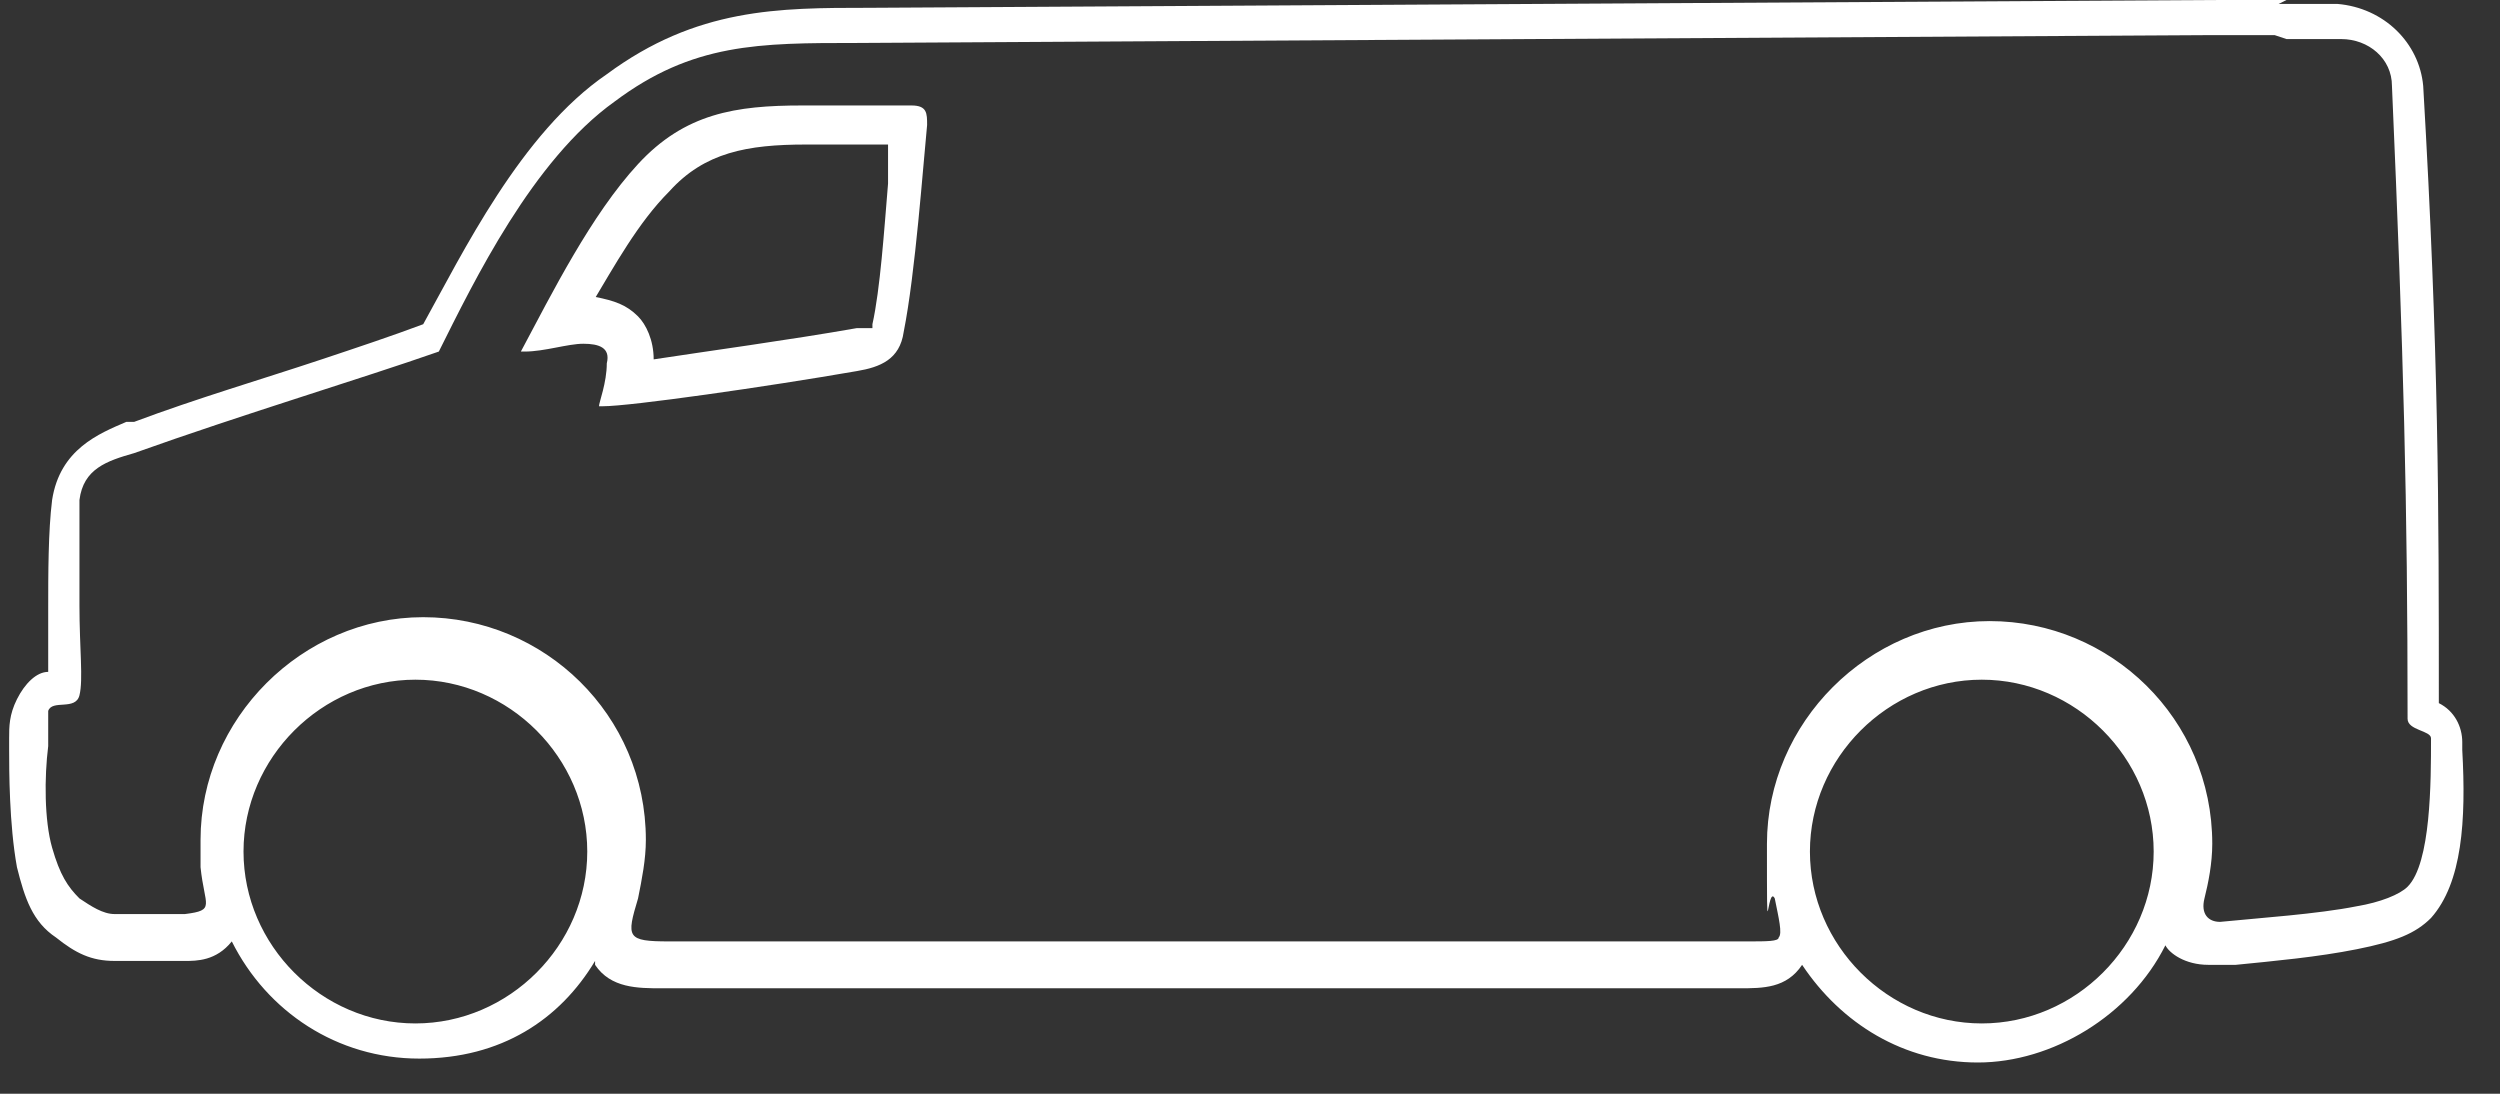 <svg fill="none" height="28" viewBox="0 0 64 28" width="64" xmlns="http://www.w3.org/2000/svg"><rect x="0" y="0" width="64" height="28" fill="#333333" stroke="none"/><path d="m58.534 1h1.4c.7 0 1.3.5 1.3 1.2.3 6.9.4 10.7.4 16.2 0 .3.6.3.6.5 0 1.1 0 3.2-.6 3.8-.2.2-.7.4-1.3.5-1 .2-2.5.3-3.5.4-.3 0-.5-.2-.4-.6s.2-.9.2-1.4c0-3.2-2.6-5.7-5.7-5.7s-5.7 2.6-5.7 5.7 0 1 .2 1.4c.1.5.2.9.1 1 0 .1-.3.1-.8.1h-27.6c-1.1 0-1.1-.1-.8-1.1.1-.5.2-1 .2-1.5 0-3.2-2.6-5.7-5.7-5.7-3.1 0-5.7 2.6-5.7 5.7v.7c.1 1 .4 1.1-.4 1.2h-1.8c-.3 0-.6-.2-.9-.4-.3-.3-.5-.6-.7-1.3s-.2-1.8-.1-2.6c0-.4 0-.7 0-.9.1-.3.7 0 .8-.4s0-1.2 0-2.3c0-.8 0-2 0-2.7.1-.8.7-1 1.4-1.2 2.8-1 5.8-1.9 7.8-2.6.9-1.8 2.4-4.9 4.5-6.4 2-1.5 3.7-1.5 6.2-1.5l34.5-.2h1.8m-44.8 8.1c.5 0 1.1-.2 1.5-.2s.7.1.6.5c0 .5-.2 1-.2 1.1h.1c.7 0 4.2-.5 6.5-.9.6-.1 1.1-.3 1.2-1 .3-1.5.5-4.3.6-5.3 0-.3 0-.5-.4-.5h-2.8c-1.7 0-3 .2-4.2 1.5s-2.2 3.3-3 4.8m37.4 8.4c2.4 0 4.4 2 4.4 4.4s-2 4.4-4.4 4.4-4.4-2-4.4-4.4 2-4.4 4.4-4.4zm-40.1 0c2.4 0 4.4 2 4.4 4.4s-2 4.4-4.4 4.4c-2.4 0-4.4-2-4.4-4.4s2-4.4 4.4-4.4zm47.9-17.4c-.3 0-.5 0-.9 0h-.9l-34.5.2c-2.3 0-4.4 0-6.7 1.7-2.2 1.5-3.7 4.6-4.7 6.4-.8.3-1.7.6-2.6.9-1.5.5-3.2 1-4.8 1.6h-.2c-.7.3-1.7.7-1.9 2-.1.8-.1 1.9-.1 2.8v1 .6c-.3 0-.6.3-.8.7s-.2.7-.2 1v.3c0 .5 0 1.9.2 3 .2.8.4 1.4 1 1.8.5.4.9.6 1.5.6h1.8c.3 0 .8 0 1.2-.5.9 1.8 2.7 3 4.8 3 2.1 0 3.6-1 4.5-2.5v.1c.4.6 1.1.6 1.7.6h27.6c.6 0 1.2 0 1.6-.6 1 1.5 2.6 2.5 4.5 2.5s3.9-1.2 4.8-3c.1.2.5.5 1.1.5h.2.5c1-.1 2.1-.2 3.1-.4s1.5-.4 1.9-.8c.8-.9.9-2.5.8-4.3v-.2c0-.4-.2-.8-.6-1 0-5.1 0-8.9-.4-15.8-.1-1.1-1-2-2.2-2.1-.5 0-.9 0-1.5 0zm-43.4 7.8c.6-1 1.2-2.1 2-2.9.9-1 2-1.2 3.5-1.2h2.1v1c-.1 1.2-.2 2.7-.4 3.6v.1s0 0-.4 0c-1.7.3-3.9.6-5.2.8 0-.5-.2-.9-.4-1.1-.3-.3-.6-.4-1.1-.5z" fill="#fff"/></svg>